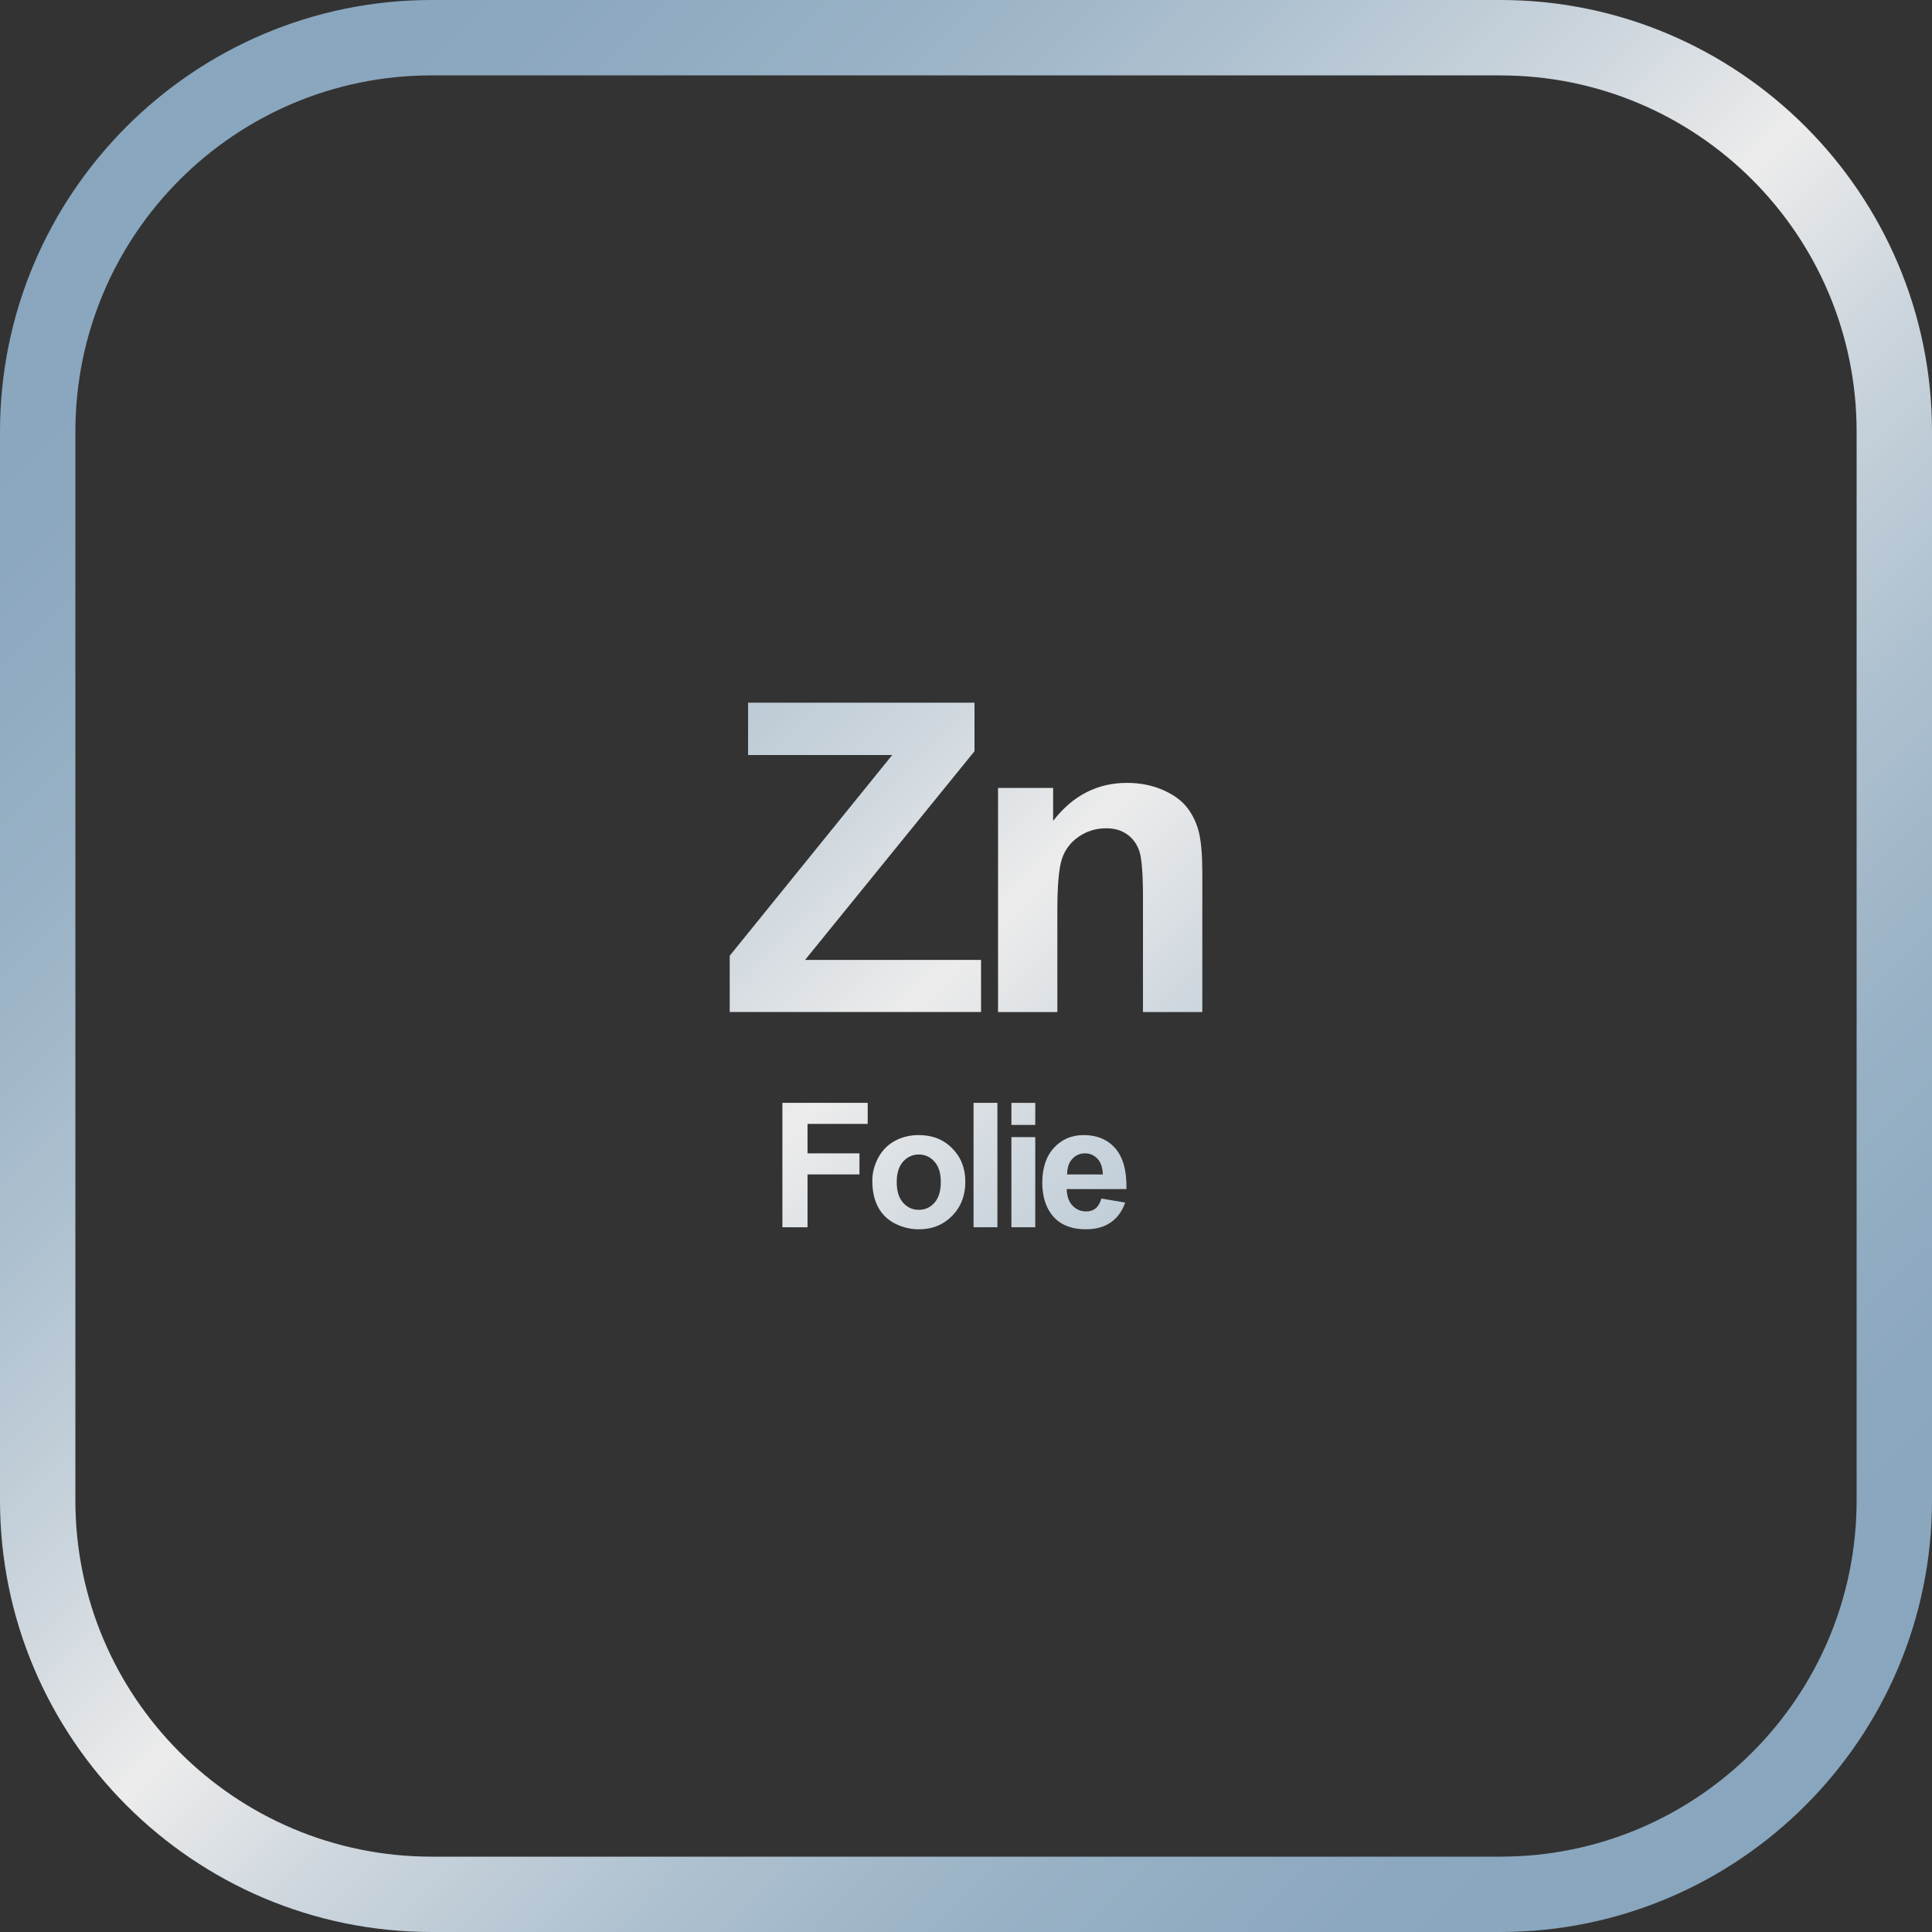 <?xml version="1.0" encoding="UTF-8"?> <svg xmlns="http://www.w3.org/2000/svg" xmlns:xlink="http://www.w3.org/1999/xlink" id="RM_Mg_OH_2" data-name="RM Mg(OH)2" width="200mm" height="200mm" viewBox="0 0 566.93 566.93"><rect x="0" y="0" width="566.93" height="566.93" fill="#333333" stroke="none"/><defs><style> .cls-1 { fill: url(#Neues_Verlaufsfeld_6); } .cls-2 { fill: url(#Neues_Verlaufsfeld_6-6); } .cls-3 { fill: url(#Neues_Verlaufsfeld_6-4); } .cls-4 { fill: url(#Neues_Verlaufsfeld_6-3); } .cls-5 { fill: url(#Neues_Verlaufsfeld_6-5); } .cls-6 { fill: url(#Neues_Verlaufsfeld_6-2); } .cls-7 { fill: url(#Neues_Verlaufsfeld_6-8); } .cls-8 { fill: url(#Neues_Verlaufsfeld_6-7); } </style><linearGradient id="Neues_Verlaufsfeld_6" data-name="Neues Verlaufsfeld 6" x1="-.35" y1="-.35" x2="563.64" y2="563.64" gradientUnits="userSpaceOnUse"><stop offset=".07" stop-color="#88a6be"></stop><stop offset=".15" stop-color="#8ca8bf"></stop><stop offset=".24" stop-color="#98b1c5"></stop><stop offset=".33" stop-color="#adc0cf"></stop><stop offset=".42" stop-color="#cad4dc"></stop><stop offset=".5" stop-color="#ececec"></stop><stop offset=".58" stop-color="#cad4dc"></stop><stop offset=".67" stop-color="#adc0cf"></stop><stop offset=".76" stop-color="#98b1c5"></stop><stop offset=".85" stop-color="#8ca8bf"></stop><stop offset=".93" stop-color="#88a6be"></stop></linearGradient><linearGradient id="Neues_Verlaufsfeld_6-2" data-name="Neues Verlaufsfeld 6" x1="-1.12" y1=".43" x2="562.87" y2="564.42" xlink:href="#Neues_Verlaufsfeld_6"></linearGradient><linearGradient id="Neues_Verlaufsfeld_6-3" data-name="Neues Verlaufsfeld 6" x1="26.5" y1="-27.19" x2="590.49" y2="536.79" xlink:href="#Neues_Verlaufsfeld_6"></linearGradient><linearGradient id="Neues_Verlaufsfeld_6-4" data-name="Neues Verlaufsfeld 6" x1="-50.23" y1="49.54" x2="513.76" y2="613.53" xlink:href="#Neues_Verlaufsfeld_6"></linearGradient><linearGradient id="Neues_Verlaufsfeld_6-5" data-name="Neues Verlaufsfeld 6" x1="-39.05" y1="38.36" x2="524.94" y2="602.35" xlink:href="#Neues_Verlaufsfeld_6"></linearGradient><linearGradient id="Neues_Verlaufsfeld_6-6" data-name="Neues Verlaufsfeld 6" x1="-26.69" y1="26" x2="537.3" y2="589.99" xlink:href="#Neues_Verlaufsfeld_6"></linearGradient><linearGradient id="Neues_Verlaufsfeld_6-7" data-name="Neues Verlaufsfeld 6" x1="-21.14" y1="20.45" x2="542.85" y2="584.44" xlink:href="#Neues_Verlaufsfeld_6"></linearGradient><linearGradient id="Neues_Verlaufsfeld_6-8" data-name="Neues Verlaufsfeld 6" x1="-14.74" y1="14.05" x2="549.25" y2="578.04" xlink:href="#Neues_Verlaufsfeld_6"></linearGradient></defs><path class="cls-1" d="m440.27,22.13c57.73,0,104.54,46.8,104.54,104.54v313.61c0,57.73-46.8,104.54-104.54,104.54H126.66c-57.73,0-104.54-46.8-104.54-104.54V126.66c0-57.73,46.8-104.54,104.54-104.54h313.61M440.27,0H126.66C56.82,0,0,56.82,0,126.66v313.61C0,510.11,56.82,566.93,126.66,566.93h313.61c69.84,0,126.66-56.82,126.66-126.66V126.66C566.93,56.82,510.11,0,440.27,0h0Z"></path><g><g><path class="cls-6" d="m214.13,296.98v-16.53l47.68-58.89h-42.29v-15.36h66.44v14.24l-49.72,61.24h51.64v15.29h-73.75Z"></path><path class="cls-4" d="m352.8,296.98h-17.4v-33.56c0-7.1-.37-11.69-1.11-13.78-.74-2.08-1.95-3.7-3.62-4.86-1.67-1.15-3.68-1.73-6.04-1.73-3.01,0-5.72.83-8.11,2.48-2.39,1.65-4.04,3.84-4.92,6.56-.89,2.72-1.33,7.76-1.33,15.11v29.78h-17.4v-65.76h16.16v9.66c5.74-7.43,12.96-11.15,21.67-11.15,3.84,0,7.35.69,10.53,2.07,3.18,1.38,5.58,3.15,7.21,5.29,1.63,2.15,2.76,4.58,3.41,7.31.64,2.72.96,6.63.96,11.7v40.87Z"></path></g><g><path class="cls-3" d="m229.59,360.13v-36.51h25.03v6.18h-17.66v8.64h15.24v6.18h-15.24v15.51h-7.37Z"></path><path class="cls-5" d="m255.97,346.53c0-2.32.57-4.57,1.72-6.75,1.15-2.17,2.77-3.83,4.87-4.98,2.1-1.15,4.45-1.72,7.04-1.72,4,0,7.28,1.3,9.84,3.9,2.56,2.6,3.83,5.88,3.83,9.85s-1.29,7.32-3.87,9.95c-2.58,2.63-5.83,3.95-9.75,3.95-2.42,0-4.74-.55-6.93-1.64-2.2-1.1-3.87-2.7-5.02-4.82-1.14-2.12-1.72-4.69-1.72-7.73Zm7.17.37c0,2.62.62,4.63,1.87,6.03,1.24,1.39,2.78,2.09,4.61,2.09s3.36-.7,4.59-2.09c1.24-1.39,1.86-3.42,1.86-6.08s-.62-4.58-1.86-5.98c-1.24-1.39-2.77-2.09-4.59-2.09s-3.36.7-4.61,2.09c-1.25,1.39-1.87,3.4-1.87,6.03Z"></path><path class="cls-2" d="m285.68,360.13v-36.51h7v36.51h-7Z"></path><path class="cls-8" d="m296.79,330.1v-6.47h7v6.47h-7Zm0,30.03v-26.45h7v26.45h-7Z"></path><path class="cls-7" d="m323.21,351.71l6.97,1.17c-.9,2.56-2.31,4.5-4.25,5.84-1.93,1.34-4.35,2-7.26,2-4.6,0-8-1.5-10.21-4.51-1.74-2.41-2.61-5.44-2.61-9.11,0-4.38,1.14-7.81,3.44-10.3,2.29-2.48,5.19-3.72,8.69-3.72,3.93,0,7.04,1.3,9.31,3.9,2.27,2.6,3.36,6.58,3.26,11.94h-17.53c.05,2.08.61,3.69,1.69,4.84,1.08,1.15,2.42,1.73,4.03,1.73,1.1,0,2.02-.3,2.76-.9s1.31-1.56,1.69-2.89Zm.4-7.07c-.05-2.03-.57-3.57-1.57-4.62-1-1.05-2.21-1.58-3.63-1.58-1.53,0-2.79.56-3.79,1.67s-1.49,2.62-1.47,4.53h10.46Z"></path></g></g></svg> 